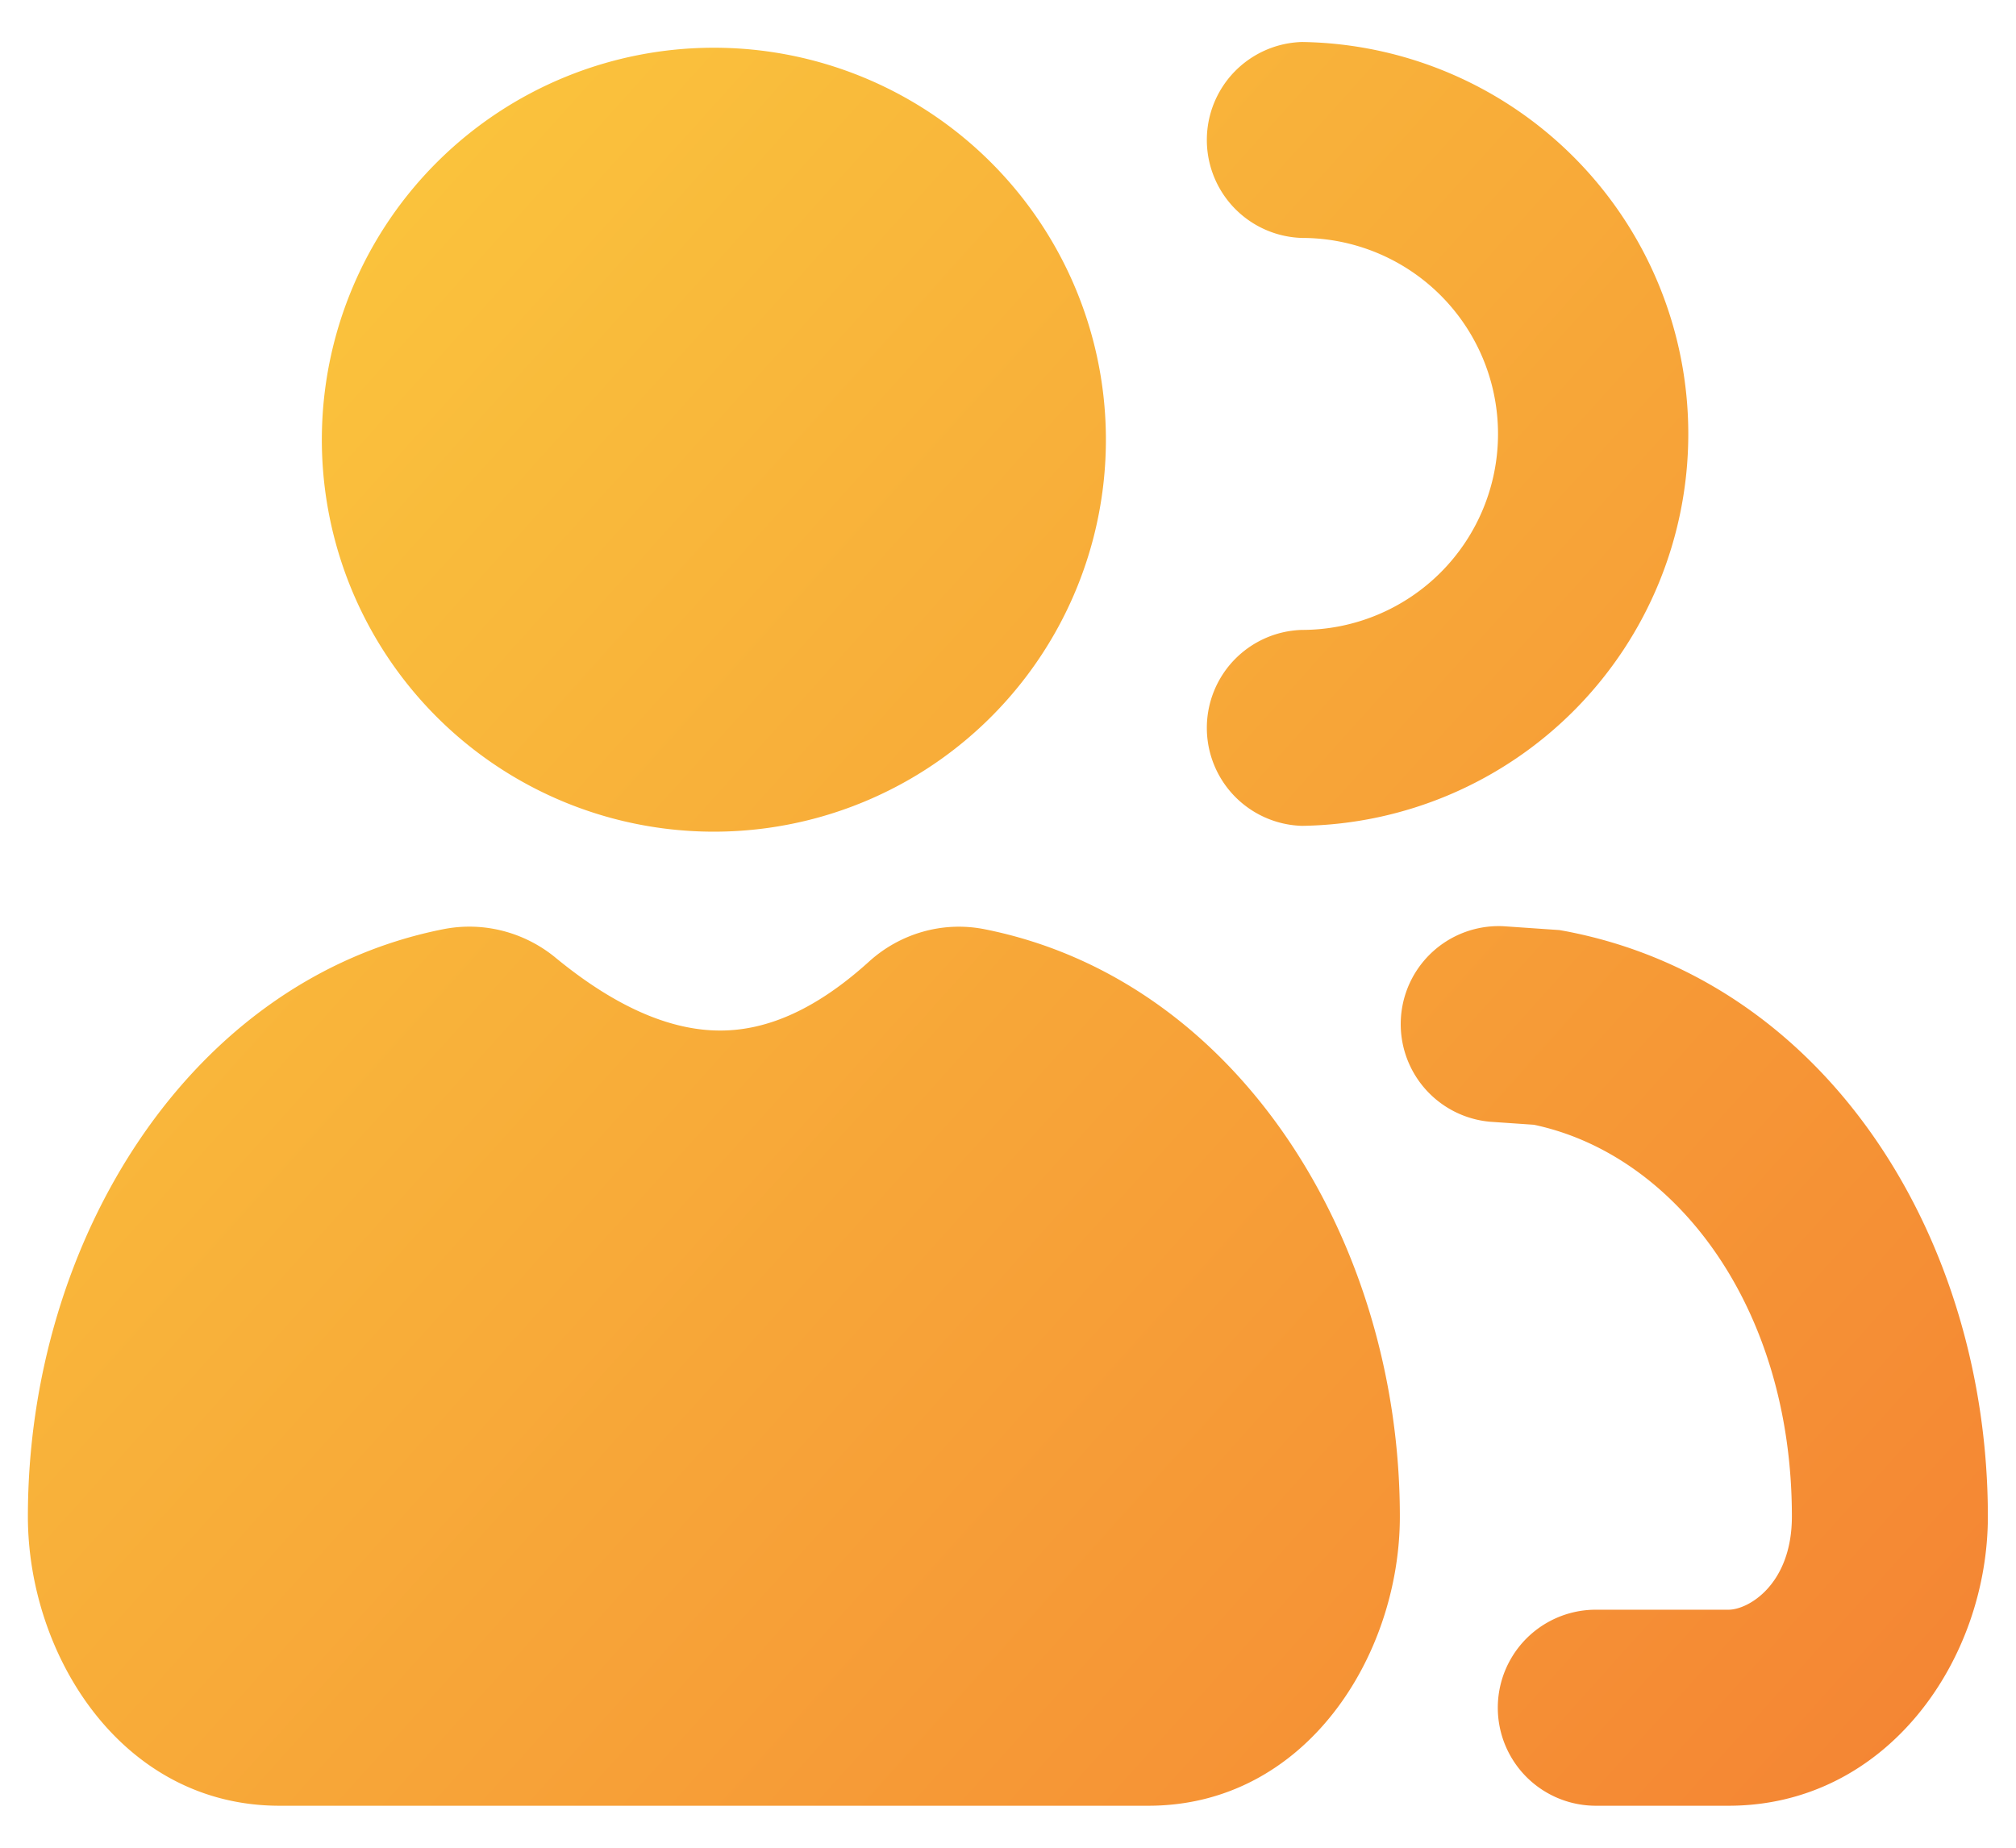 <svg xmlns="http://www.w3.org/2000/svg" width="24" height="22" fill="none"><path fill="url(#a)" fill-rule="evenodd" d="M13.165 5.167a4.667 4.667 0 1 1-9.333 0 4.667 4.667 0 0 1 9.333 0M15.5.5a1.167 1.167 0 0 0 0 2.333 2.333 2.333 0 1 1 0 4.667 1.167 1.167 0 0 0 0 2.333 4.667 4.667 0 0 0 0-9.333M5.275 11.064c.492-.098.98.043 1.339.339.772.635 1.417.864 1.947.867.516.004 1.107-.206 1.787-.823.356-.322.86-.485 1.374-.383 3.015.6 4.943 3.709 4.943 6.992 0 1.65-1.114 3.444-2.994 3.444H3.327c-1.88 0-2.995-1.795-2.995-3.444 0-3.283 1.928-6.393 4.943-6.992m12.623-.036a1.167 1.167 0 0 0-.16 2.328l.523.036c1.684.356 3.071 2.164 3.071 4.664 0 .807-.516 1.11-.754 1.11h-1.58a1.167 1.167 0 0 0 0 2.334h1.58c1.884 0 3.087-1.736 3.087-3.444 0-3.29-1.898-6.376-5.033-6.97l-.067-.012z" clip-rule="evenodd"/><defs><linearGradient id="a" x1=".332" x2="23.665" y1=".5" y2="21.5" gradientUnits="userSpaceOnUse"><stop stop-color="#FBCD3E"/><stop offset="1" stop-color="#F48333"/></linearGradient></defs></svg>